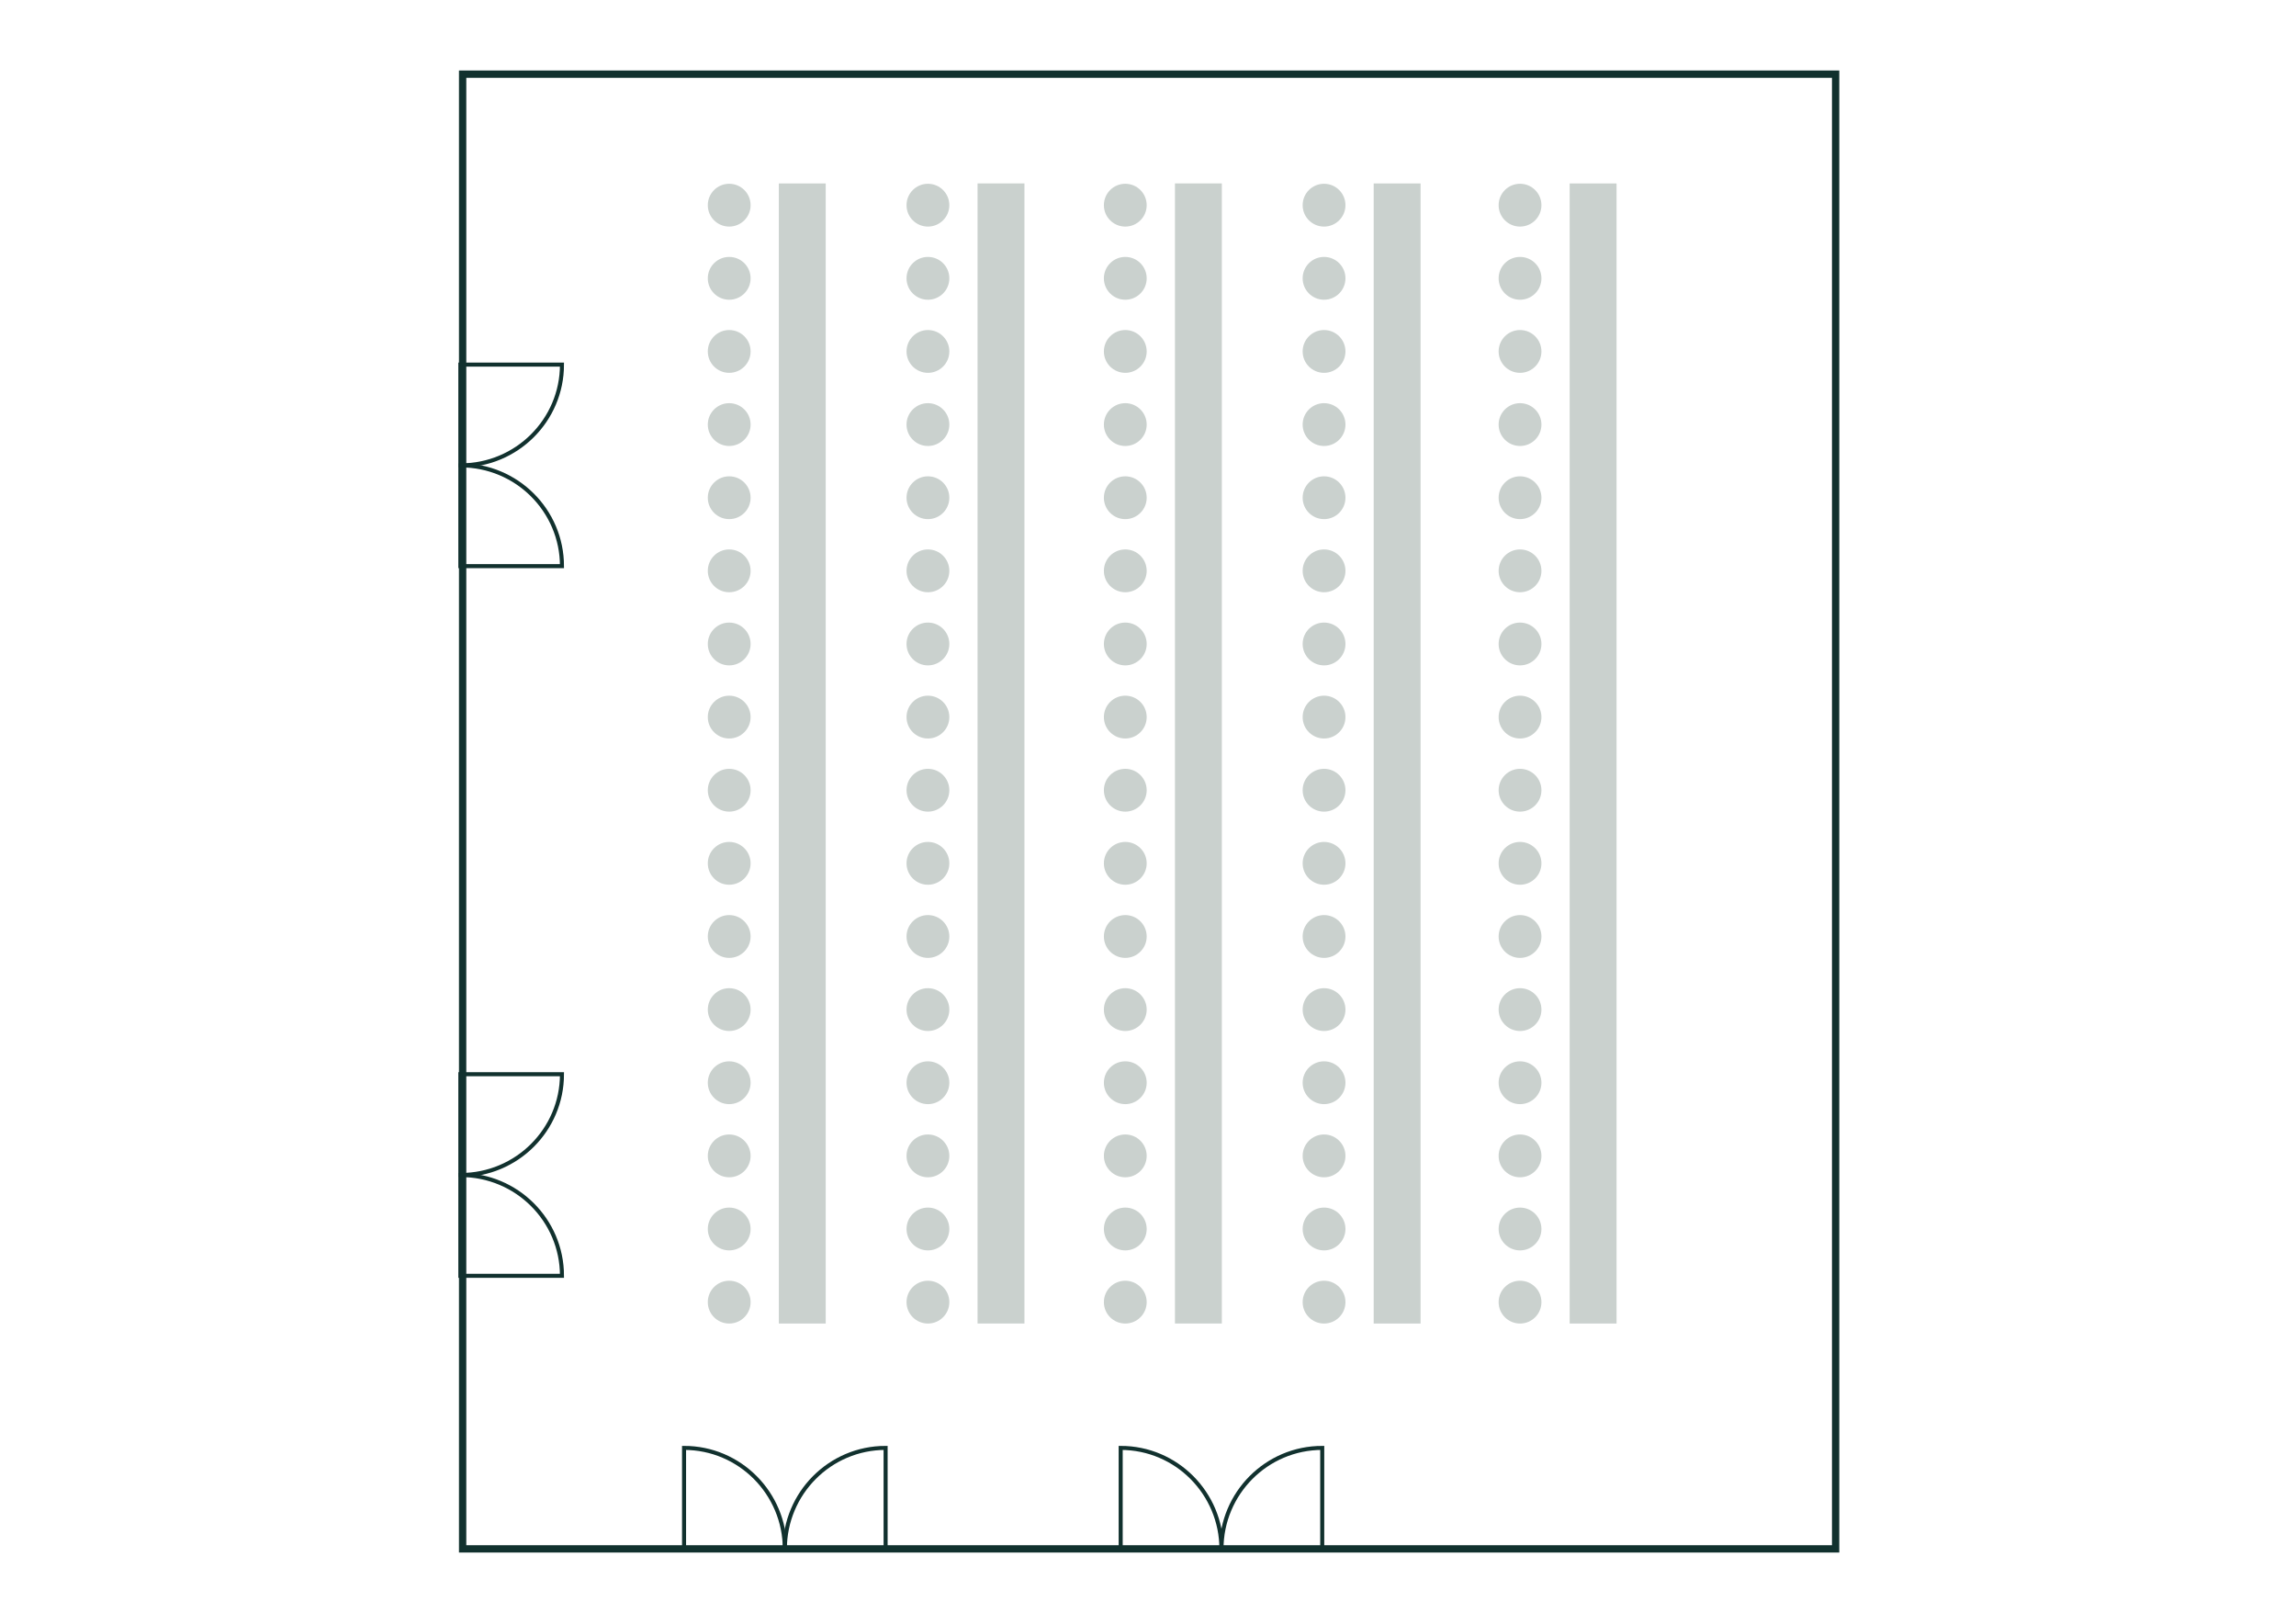 <?xml version="1.0" encoding="UTF-8"?>
<svg xmlns="http://www.w3.org/2000/svg" id="Ebene_1" viewBox="0 0 568.55 402.01">
  <defs>
    <style>.cls-1{fill:#cad1ce;}.cls-2{stroke-width:1.81px;}.cls-2,.cls-3{fill:none;stroke:#11312e;stroke-miterlimit:10;}</style>
  </defs>
  <g>
    <rect class="cls-2" x="114.56" y="18.36" width="339.99" height="365.12"></rect>
    <g>
      <path class="cls-3" d="m194.35,383.64s0-.06,0-.09c0-13.84,11.17-25.07,24.95-25.07v25.16s-24.95,0-24.95,0Z"></path>
      <path class="cls-3" d="m194.34,383.64s0-.06,0-.09c0-13.84-11.17-25.07-24.95-25.07v25.16s24.95,0,24.95,0Z"></path>
    </g>
    <g>
      <path class="cls-3" d="m302.47,383.64s0-.06,0-.09c0-13.84,11.17-25.07,24.95-25.07v25.16s-24.95,0-24.95,0Z"></path>
      <path class="cls-3" d="m302.46,383.64s0-.06,0-.09c0-13.84-11.17-25.07-24.95-25.07v25.16s24.95,0,24.95,0Z"></path>
    </g>
    <g>
      <path class="cls-3" d="m114,290.92s.06,0,.09,0c13.84,0,25.07,11.17,25.07,24.95h-25.16s0-24.95,0-24.95Z"></path>
      <path class="cls-3" d="m114,290.91s.06,0,.09,0c13.84,0,25.07-11.17,25.07-24.95h-25.16s0,24.95,0,24.95Z"></path>
    </g>
    <g>
      <path class="cls-3" d="m114,115.22s.06,0,.09,0c13.84,0,25.07,11.17,25.07,24.95h-25.16s0-24.95,0-24.95Z"></path>
      <path class="cls-3" d="m114,115.22s.06,0,.09,0c13.84,0,25.07-11.17,25.07-24.95h-25.16s0,24.95,0,24.95Z"></path>
    </g>
  </g>
  <rect class="cls-1" x="57.53" y="180.74" width="282.27" height="11.61" transform="translate(12.12 385.22) rotate(-90)"></rect>
  <circle class="cls-1" cx="180.57" cy="141.33" r="5.3"></circle>
  <circle class="cls-1" cx="180.57" cy="159.44" r="5.3"></circle>
  <circle class="cls-1" cx="180.57" cy="177.54" r="5.3"></circle>
  <circle class="cls-1" cx="180.57" cy="195.65" r="5.3"></circle>
  <circle class="cls-1" cx="180.57" cy="213.75" r="5.3"></circle>
  <circle class="cls-1" cx="180.57" cy="231.86" r="5.3"></circle>
  <circle class="cls-1" cx="180.57" cy="249.96" r="5.3"></circle>
  <circle class="cls-1" cx="180.57" cy="286.18" r="5.3"></circle>
  <circle class="cls-1" cx="180.57" cy="268.07" r="5.3"></circle>
  <circle class="cls-1" cx="180.57" cy="123.23" r="5.3"></circle>
  <circle class="cls-1" cx="180.57" cy="105.12" r="5.3"></circle>
  <circle class="cls-1" cx="180.57" cy="87.01" r="5.3"></circle>
  <circle class="cls-1" cx="180.57" cy="68.91" r="5.3"></circle>
  <circle class="cls-1" cx="180.57" cy="50.8" r="5.3"></circle>
  <circle class="cls-1" cx="180.57" cy="304.28" r="5.3"></circle>
  <circle class="cls-1" cx="180.57" cy="322.39" r="5.3"></circle>
  <rect class="cls-1" x="106.75" y="180.74" width="282.27" height="11.61" transform="translate(61.33 434.43) rotate(-90)"></rect>
  <circle class="cls-1" cx="229.78" cy="141.33" r="5.3"></circle>
  <circle class="cls-1" cx="229.78" cy="159.44" r="5.3"></circle>
  <circle class="cls-1" cx="229.78" cy="177.54" r="5.3"></circle>
  <circle class="cls-1" cx="229.78" cy="195.65" r="5.3"></circle>
  <circle class="cls-1" cx="229.78" cy="213.75" r="5.3"></circle>
  <circle class="cls-1" cx="229.78" cy="231.86" r="5.3"></circle>
  <circle class="cls-1" cx="229.78" cy="249.96" r="5.3"></circle>
  <circle class="cls-1" cx="229.78" cy="286.18" r="5.3"></circle>
  <circle class="cls-1" cx="229.78" cy="268.07" r="5.3"></circle>
  <circle class="cls-1" cx="229.78" cy="123.23" r="5.3"></circle>
  <circle class="cls-1" cx="229.78" cy="105.12" r="5.3"></circle>
  <circle class="cls-1" cx="229.78" cy="87.01" r="5.3"></circle>
  <circle class="cls-1" cx="229.78" cy="68.91" r="5.3"></circle>
  <circle class="cls-1" cx="229.78" cy="50.8" r="5.3"></circle>
  <circle class="cls-1" cx="229.78" cy="304.28" r="5.3"></circle>
  <circle class="cls-1" cx="229.78" cy="322.39" r="5.3"></circle>
  <rect class="cls-1" x="155.62" y="180.74" width="282.27" height="11.61" transform="translate(110.21 483.3) rotate(-90)"></rect>
  <circle class="cls-1" cx="278.65" cy="141.33" r="5.3"></circle>
  <circle class="cls-1" cx="278.65" cy="159.44" r="5.3"></circle>
  <circle class="cls-1" cx="278.65" cy="177.54" r="5.3"></circle>
  <circle class="cls-1" cx="278.65" cy="195.65" r="5.3"></circle>
  <circle class="cls-1" cx="278.65" cy="213.75" r="5.3"></circle>
  <circle class="cls-1" cx="278.65" cy="231.86" r="5.3"></circle>
  <circle class="cls-1" cx="278.65" cy="249.96" r="5.3"></circle>
  <circle class="cls-1" cx="278.65" cy="286.18" r="5.3"></circle>
  <circle class="cls-1" cx="278.65" cy="268.07" r="5.3"></circle>
  <circle class="cls-1" cx="278.65" cy="123.23" r="5.3"></circle>
  <circle class="cls-1" cx="278.65" cy="105.12" r="5.3"></circle>
  <circle class="cls-1" cx="278.65" cy="87.01" r="5.3"></circle>
  <circle class="cls-1" cx="278.65" cy="68.91" r="5.3"></circle>
  <circle class="cls-1" cx="278.65" cy="50.8" r="5.3"></circle>
  <circle class="cls-1" cx="278.65" cy="304.28" r="5.3"></circle>
  <circle class="cls-1" cx="278.65" cy="322.39" r="5.3"></circle>
  <rect class="cls-1" x="204.83" y="180.74" width="282.27" height="11.61" transform="translate(159.42 532.52) rotate(-90)"></rect>
  <circle class="cls-1" cx="327.87" cy="141.33" r="5.3"></circle>
  <circle class="cls-1" cx="327.87" cy="159.44" r="5.3"></circle>
  <circle class="cls-1" cx="327.87" cy="177.54" r="5.3"></circle>
  <circle class="cls-1" cx="327.87" cy="195.65" r="5.3"></circle>
  <circle class="cls-1" cx="327.87" cy="213.75" r="5.3"></circle>
  <circle class="cls-1" cx="327.87" cy="231.86" r="5.3"></circle>
  <circle class="cls-1" cx="327.87" cy="249.96" r="5.3"></circle>
  <circle class="cls-1" cx="327.87" cy="286.18" r="5.3"></circle>
  <circle class="cls-1" cx="327.87" cy="268.07" r="5.3"></circle>
  <circle class="cls-1" cx="327.87" cy="123.23" r="5.3"></circle>
  <circle class="cls-1" cx="327.87" cy="105.12" r="5.3"></circle>
  <circle class="cls-1" cx="327.87" cy="87.01" r="5.3"></circle>
  <circle class="cls-1" cx="327.87" cy="68.91" r="5.3"></circle>
  <circle class="cls-1" cx="327.87" cy="50.8" r="5.3"></circle>
  <circle class="cls-1" cx="327.87" cy="304.28" r="5.3"></circle>
  <circle class="cls-1" cx="327.87" cy="322.39" r="5.3"></circle>
  <rect class="cls-1" x="253.36" y="180.74" width="282.27" height="11.61" transform="translate(207.95 581.05) rotate(-90)"></rect>
  <circle class="cls-1" cx="376.4" cy="141.33" r="5.3"></circle>
  <circle class="cls-1" cx="376.4" cy="159.44" r="5.3"></circle>
  <circle class="cls-1" cx="376.4" cy="177.54" r="5.3"></circle>
  <circle class="cls-1" cx="376.4" cy="195.65" r="5.3"></circle>
  <circle class="cls-1" cx="376.4" cy="213.75" r="5.3"></circle>
  <circle class="cls-1" cx="376.4" cy="231.86" r="5.3"></circle>
  <circle class="cls-1" cx="376.4" cy="249.96" r="5.3"></circle>
  <circle class="cls-1" cx="376.4" cy="286.18" r="5.3"></circle>
  <circle class="cls-1" cx="376.4" cy="268.07" r="5.3"></circle>
  <circle class="cls-1" cx="376.4" cy="123.23" r="5.3"></circle>
  <circle class="cls-1" cx="376.4" cy="105.12" r="5.3"></circle>
  <circle class="cls-1" cx="376.4" cy="87.01" r="5.3"></circle>
  <circle class="cls-1" cx="376.4" cy="68.91" r="5.3"></circle>
  <circle class="cls-1" cx="376.4" cy="50.8" r="5.3"></circle>
  <circle class="cls-1" cx="376.4" cy="304.28" r="5.3"></circle>
  <circle class="cls-1" cx="376.4" cy="322.39" r="5.3"></circle>
</svg>
